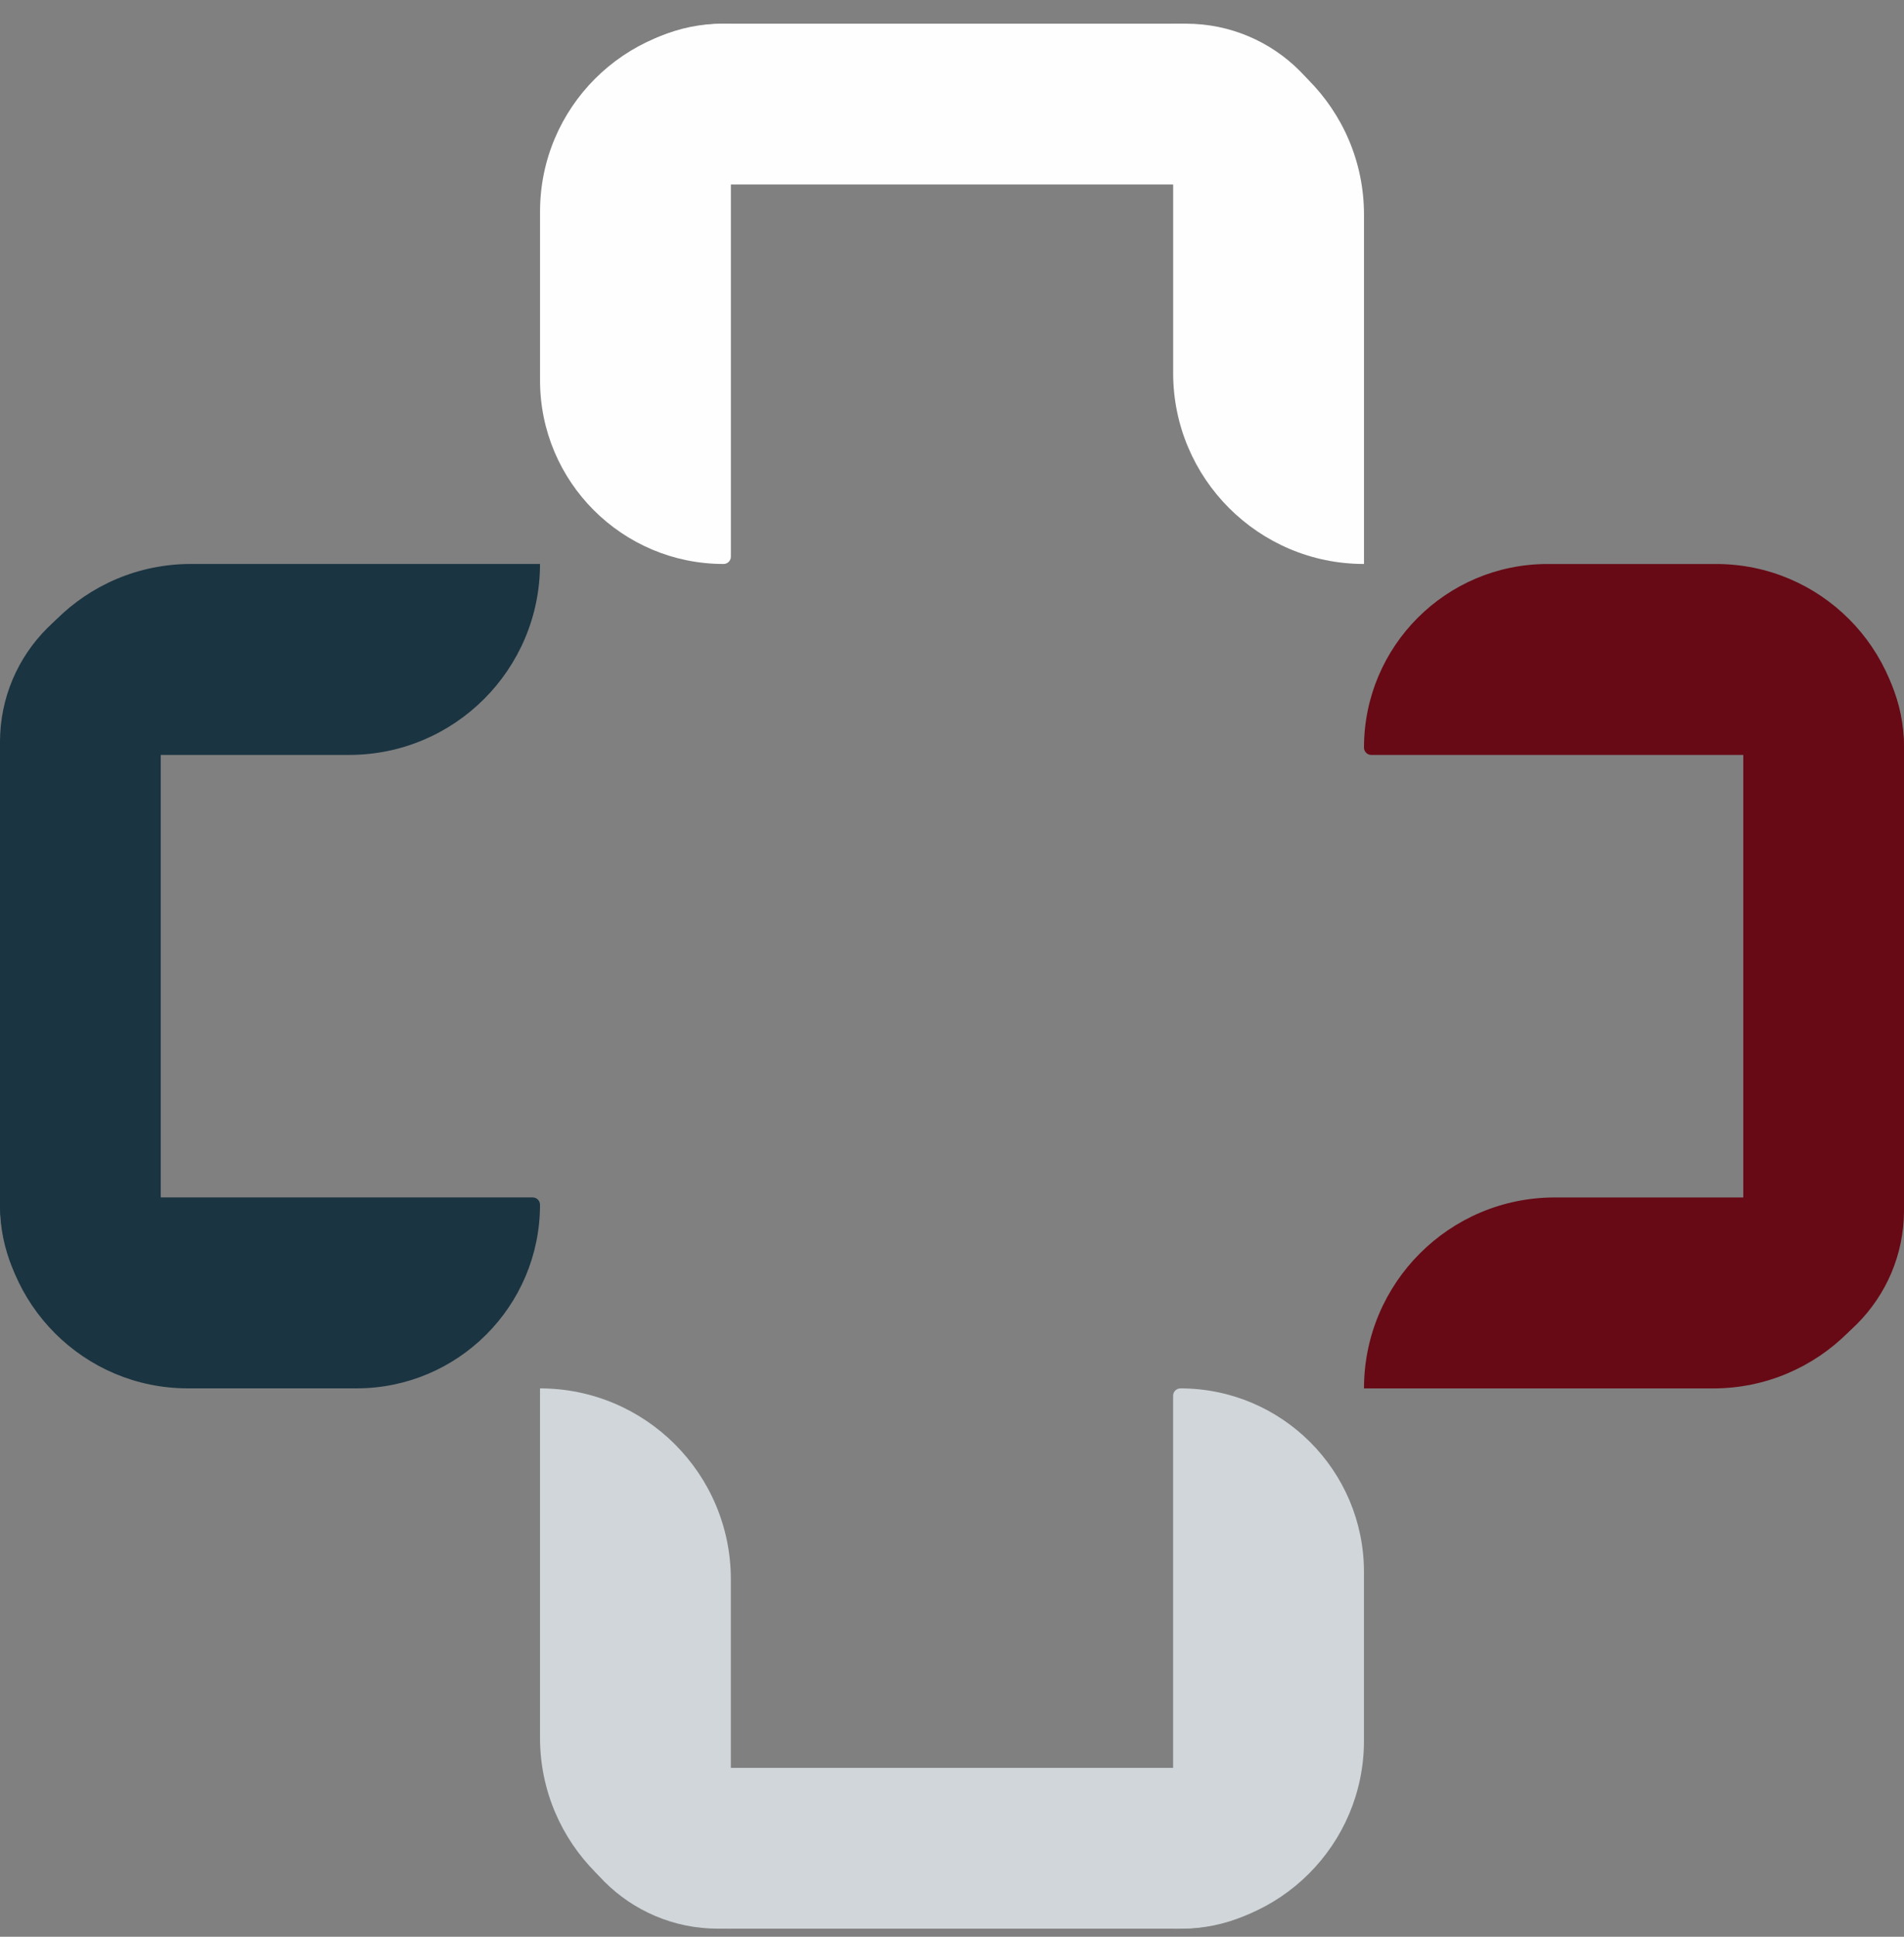 <svg width="60" height="61" viewBox="0 0 60 61" fill="none" xmlns="http://www.w3.org/2000/svg">
<rect x="0" y="0" width="60" height="61" fill="#808080" stroke="none"/>
<path d="M17.018 6.665C17.018 3.396 19.668 0.746 22.937 0.746H23.032V17.532C23.032 17.66 22.929 17.763 22.801 17.763C19.607 17.763 17.018 15.174 17.018 11.98V6.665Z" fill="#FEFEFE"/>
<path d="M42.983 6.761C42.983 3.439 40.291 0.746 36.969 0.746V11.748C36.969 15.07 39.662 17.763 42.983 17.763V6.761Z" fill="#FEFEFE"/>
<path d="M17.707 5.811C17.707 3.014 19.975 0.746 22.772 0.746H37.375C40.173 0.746 42.44 3.014 42.44 5.811H17.707Z" fill="#FEFEFE"/>
<path d="M5.919 43.728C2.65 43.728 -1.15836e-07 41.078 -2.58728e-07 37.809L-2.6291e-07 37.714L16.786 37.714C16.913 37.714 17.017 37.817 17.017 37.945C17.017 41.139 14.428 43.728 11.234 43.728L5.919 43.728Z" fill="#1A3441"/>
<path d="M6.015 17.763C2.693 17.763 1.17709e-07 20.456 2.6291e-07 23.777L11.002 23.777C14.324 23.777 17.017 21.084 17.017 17.763L6.015 17.763Z" fill="#1A3441"/>
<path d="M5.065 43.039C2.268 43.039 -9.91231e-08 40.771 -2.21398e-07 37.974L-8.59725e-07 23.371C-9.82e-07 20.573 2.268 18.306 5.065 18.306L5.065 43.039Z" fill="#1A3441"/>
<path d="M54.081 17.764C57.35 17.764 60 20.414 60 23.683L60 23.778L43.214 23.778C43.087 23.778 42.983 23.675 42.983 23.547C42.983 20.353 45.572 17.764 48.766 17.764L54.081 17.764Z" fill="#670A15"/>
<path d="M53.985 43.73C57.307 43.73 60 41.037 60 37.715L48.998 37.715C45.676 37.715 42.983 40.408 42.983 43.73L53.985 43.73Z" fill="#670A15"/>
<path d="M54.935 18.453C57.732 18.453 60 20.721 60 23.518L60 38.121C60 40.919 57.732 43.186 54.935 43.186L54.935 18.453Z" fill="#670A15"/>
<path d="M42.982 54.827C42.982 58.096 40.332 60.746 37.063 60.746L36.968 60.746L36.968 43.96C36.968 43.833 37.071 43.729 37.199 43.729C40.393 43.729 42.982 46.318 42.982 49.512L42.982 54.827Z" fill="#D0D6D9"/>
<path d="M17.017 54.731C17.017 58.053 19.709 60.746 23.031 60.746L23.031 49.744C23.031 46.422 20.338 43.729 17.017 43.729L17.017 54.731Z" fill="#D0D6D9"/>
<path d="M42.293 55.681C42.293 58.478 40.025 60.746 37.228 60.746L22.625 60.746C19.827 60.746 17.56 58.478 17.56 55.681L42.293 55.681Z" fill="#D0D6D9"/>
</svg>
